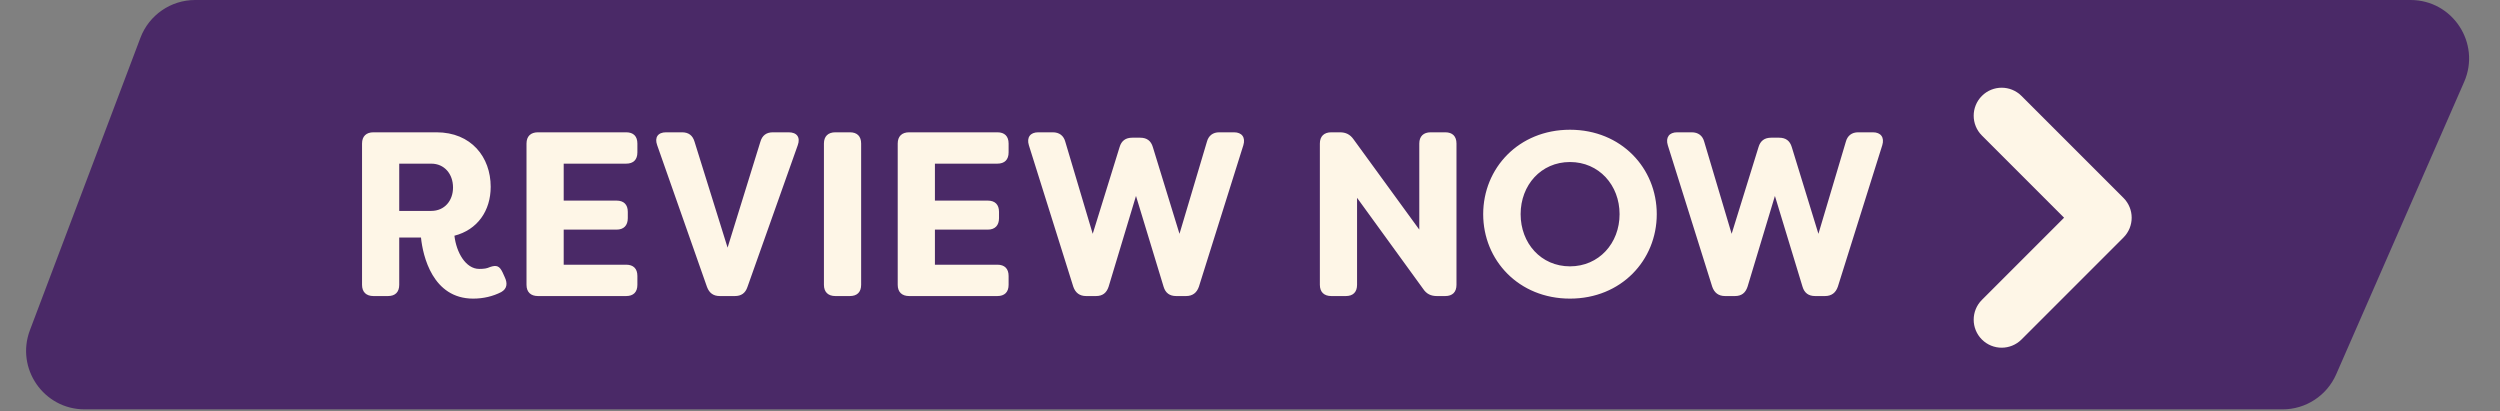 <svg width="152" height="25" viewBox="0 0 152 25" fill="none" xmlns="http://www.w3.org/2000/svg">
<rect x="0" y="0" width="152" height="25" fill="#808080" stroke="none"/>
<path d="M8.538 2.298C9.061 0.915 10.386 0 11.864 0H146.563C149.127 0 150.848 2.632 149.82 4.981L142.04 22.759C141.473 24.053 140.195 24.889 138.782 24.889H5.145C2.658 24.889 0.94 22.402 1.819 20.076L8.538 2.298Z" fill="#4A2967"/>
<path fill-rule="evenodd" clip-rule="evenodd" d="M120.499 5.832C121.163 5.167 122.241 5.167 122.906 5.832L129.107 12.033C129.772 12.698 129.772 13.776 129.107 14.441L122.906 20.642C122.241 21.306 121.163 21.306 120.499 20.642C119.834 19.977 119.834 18.899 120.499 18.234L125.496 13.237L120.499 8.239C119.834 7.575 119.834 6.497 120.499 5.832Z" fill="#FEF6E7"/>
<path d="M28.767 18.156C26.307 18.156 25.709 15.568 25.596 14.444H24.273V17.317C24.273 17.758 24.031 18 23.59 18H22.709C22.268 18 22.012 17.758 22.012 17.317V8.727C22.012 8.286 22.268 8.044 22.709 8.044H26.534C28.653 8.044 29.834 9.552 29.834 11.358C29.834 12.823 29.023 13.975 27.629 14.331C27.743 15.34 28.312 16.35 29.137 16.35C29.436 16.35 29.606 16.322 29.791 16.236C30.204 16.094 30.374 16.18 30.559 16.564L30.687 16.848C30.872 17.232 30.829 17.559 30.474 17.758C29.976 18.014 29.393 18.156 28.767 18.156ZM24.273 12.823H26.221C27.032 12.823 27.544 12.197 27.544 11.401C27.544 10.576 27.018 9.95 26.221 9.95H24.273V12.823ZM38.071 9.95H34.273V12.197H37.488C37.928 12.197 38.17 12.439 38.17 12.88V13.264C38.17 13.705 37.928 13.961 37.488 13.961H34.273V16.094H38.071C38.512 16.094 38.753 16.336 38.753 16.777V17.317C38.753 17.758 38.512 18 38.071 18H32.709C32.268 18 32.012 17.758 32.012 17.317V8.727C32.012 8.286 32.268 8.044 32.709 8.044H38.071C38.512 8.044 38.753 8.286 38.753 8.727V9.268C38.753 9.708 38.512 9.95 38.071 9.95ZM43.768 18C43.384 18 43.128 17.829 42.985 17.445L39.956 8.827C39.785 8.357 39.999 8.044 40.496 8.044H41.464C41.862 8.044 42.118 8.229 42.232 8.628L44.237 15.056L46.228 8.628C46.342 8.229 46.598 8.044 46.996 8.044H47.949C48.461 8.044 48.674 8.357 48.504 8.827L45.446 17.445C45.318 17.829 45.062 18 44.678 18H43.768ZM50.792 18C50.351 18 50.095 17.758 50.095 17.317V8.727C50.095 8.286 50.351 8.044 50.792 8.044H51.674C52.115 8.044 52.357 8.286 52.357 8.727V17.317C52.357 17.758 52.115 18 51.674 18H50.792ZM60.64 9.95H56.843V12.197H60.057C60.498 12.197 60.74 12.439 60.74 12.88V13.264C60.74 13.705 60.498 13.961 60.057 13.961H56.843V16.094H60.64C61.081 16.094 61.323 16.336 61.323 16.777V17.317C61.323 17.758 61.081 18 60.64 18H55.278C54.837 18 54.581 17.758 54.581 17.317V8.727C54.581 8.286 54.837 8.044 55.278 8.044H60.64C61.081 8.044 61.323 8.286 61.323 8.727V9.268C61.323 9.708 61.081 9.95 60.64 9.95ZM66.038 18C65.64 18 65.384 17.801 65.256 17.431L62.554 8.827C62.412 8.357 62.639 8.044 63.123 8.044H64.005C64.403 8.044 64.673 8.244 64.773 8.628L66.437 14.217L68.072 8.94C68.186 8.556 68.442 8.372 68.84 8.372H69.324C69.722 8.372 69.978 8.556 70.092 8.94L71.713 14.217L73.377 8.628C73.477 8.244 73.747 8.044 74.131 8.044H75.027C75.51 8.044 75.738 8.357 75.596 8.827L72.893 17.431C72.765 17.801 72.509 18 72.111 18H71.514C71.116 18 70.86 17.815 70.746 17.431L69.068 11.913L67.404 17.431C67.276 17.815 67.034 18 66.636 18H66.038ZM80.945 18C80.504 18 80.248 17.758 80.248 17.317V8.727C80.248 8.286 80.504 8.044 80.945 8.044H81.457C81.827 8.044 82.083 8.172 82.296 8.471L86.293 13.961V8.727C86.293 8.286 86.549 8.044 86.989 8.044H87.871C88.312 8.044 88.554 8.286 88.554 8.727V17.317C88.554 17.758 88.312 18 87.871 18H87.359C87.004 18 86.733 17.872 86.534 17.573L82.509 12.027V17.317C82.509 17.758 82.268 18 81.827 18H80.945ZM95.455 18.156C92.34 18.156 90.178 15.824 90.178 13.022C90.178 10.22 92.34 7.888 95.455 7.888C98.569 7.888 100.731 10.22 100.731 13.022C100.731 15.824 98.569 18.156 95.455 18.156ZM95.455 16.194C97.218 16.194 98.47 14.786 98.47 13.022C98.47 11.259 97.218 9.851 95.455 9.851C93.691 9.851 92.454 11.259 92.454 13.022C92.454 14.786 93.691 16.194 95.455 16.194ZM104.886 18C104.487 18 104.231 17.801 104.103 17.431L101.401 8.827C101.259 8.357 101.486 8.044 101.97 8.044H102.852C103.25 8.044 103.52 8.244 103.62 8.628L105.284 14.217L106.919 8.94C107.033 8.556 107.289 8.372 107.687 8.372H108.171C108.569 8.372 108.825 8.556 108.939 8.94L110.56 14.217L112.224 8.628C112.324 8.244 112.594 8.044 112.978 8.044H113.874C114.358 8.044 114.585 8.357 114.443 8.827L111.741 17.431C111.613 17.801 111.357 18 110.958 18H110.361C109.963 18 109.707 17.815 109.593 17.431L107.915 11.913L106.251 17.431C106.123 17.815 105.881 18 105.483 18H104.886Z" fill="#FEF6E7"/>
</svg>
